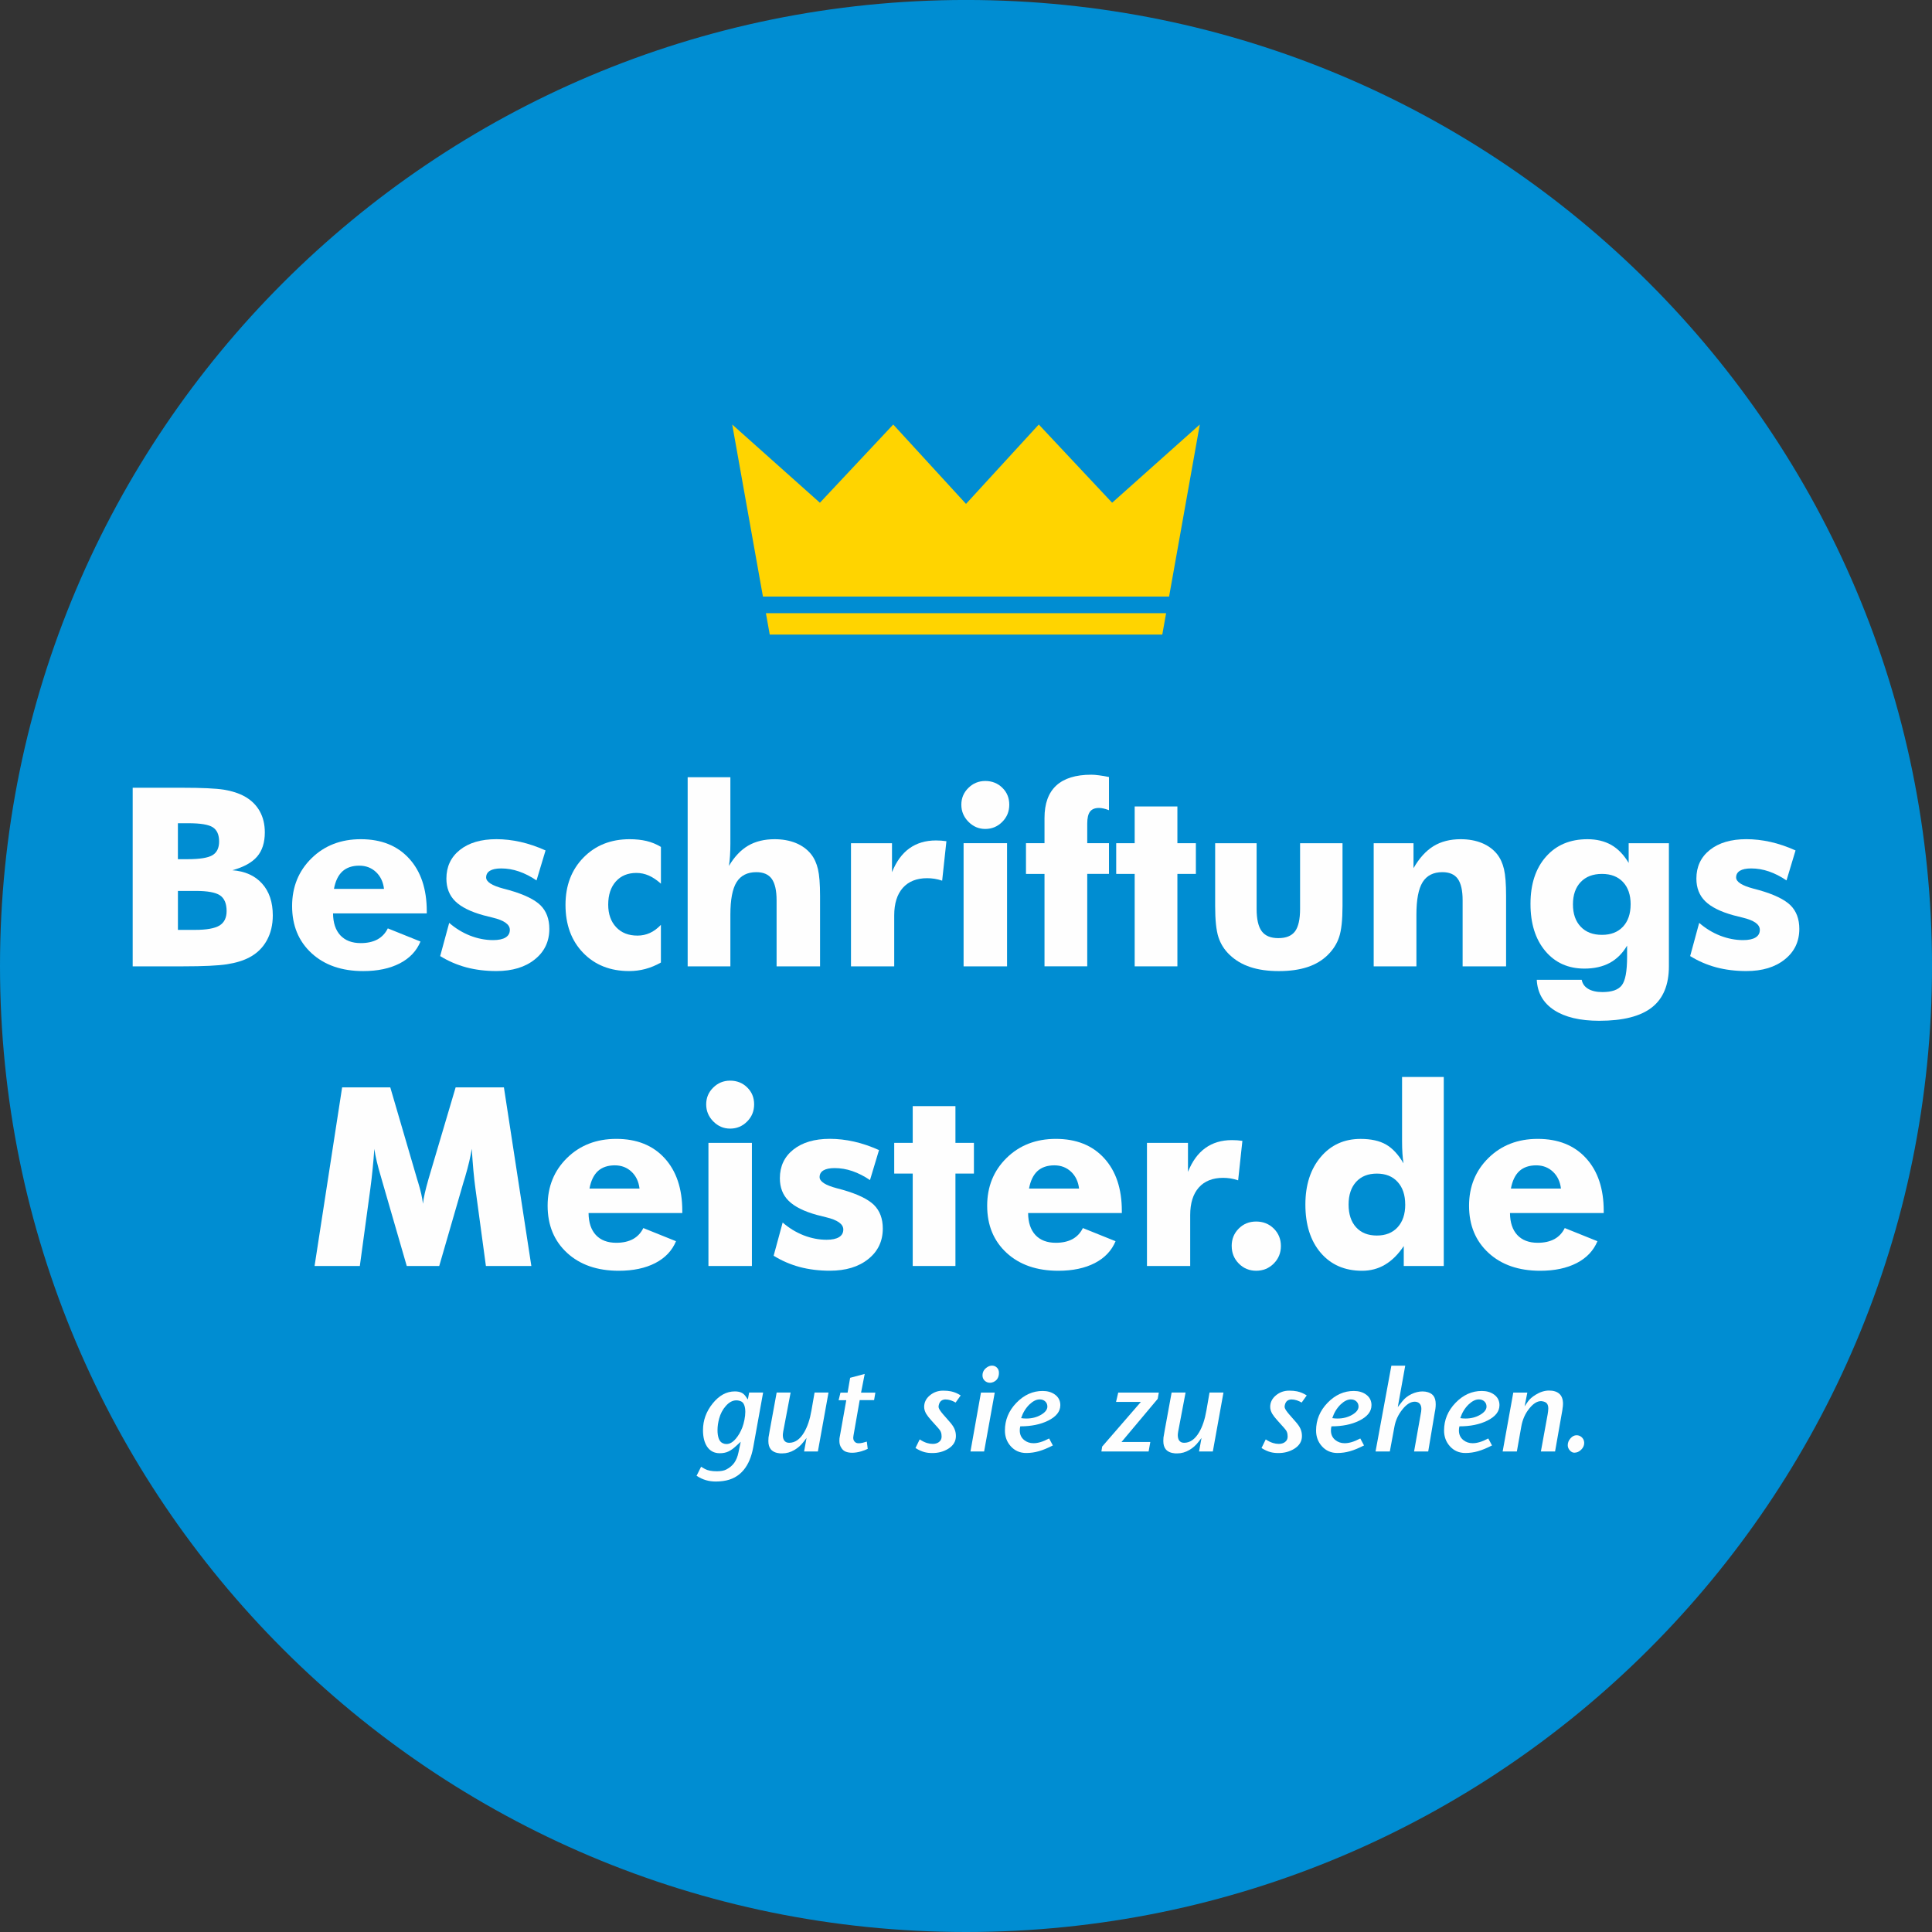 <?xml version="1.0" encoding="UTF-8"?>
<!DOCTYPE svg PUBLIC "-//W3C//DTD SVG 1.1//EN" "http://www.w3.org/Graphics/SVG/1.1/DTD/svg11.dtd">
<!-- Creator: CorelDRAW -->
<svg xmlns="http://www.w3.org/2000/svg" xml:space="preserve" width="50mm" height="50mm" version="1.1" style="shape-rendering:geometricPrecision; text-rendering:geometricPrecision; image-rendering:optimizeQuality; fill-rule:evenodd; clip-rule:evenodd"
viewBox="0 0 772.59 772.59"
 xmlns:xlink="http://www.w3.org/1999/xlink"
 xmlns:xodm="http://www.corel.com/coreldraw/odm/2003">
 <rect x="0" y="0" width="772.59" height="772.59" fill="#333333" stroke="none"/>
 <defs>
  <style type="text/css">
   <![CDATA[
    .fil1 {fill:#FEFEFE;fill-rule:nonzero}
    .fil0 {fill:#008DD2;fill-rule:nonzero}
    .fil2 {fill:#FFD400;fill-rule:nonzero}
   ]]>
  </style>
 </defs>
 <g id="Ebene_x0020_1">
  <g id="_2196514706416">
   <path class="fil0" d="M386.3 772.59c213.35,0 386.3,-172.95 386.3,-386.3 0,-213.35 -172.95,-386.3 -386.3,-386.3 -213.35,0 -386.3,172.95 -386.3,386.3 0,213.34 172.95,386.3 386.3,386.3z"/>
   <path class="fil1" d="M305.16 556.88l-3.96 21.93c-0.68,3.73 -1.93,6.71 -3.75,8.94 -2.08,2.55 -4.86,4.05 -8.32,4.5 -0.94,0.13 -1.9,0.2 -2.87,0.2 -1.41,0 -2.73,-0.18 -3.96,-0.54 -1.23,-0.35 -2.48,-0.94 -3.75,-1.75l1.8 -3.61 1.57 0.89c0.53,0.29 1.2,0.53 2.01,0.68 0.82,0.16 1.71,0.23 2.69,0.23 1.61,0 2.86,-0.23 3.75,-0.68 1.39,-0.71 2.47,-1.61 3.25,-2.7 0.77,-1.1 1.34,-2.46 1.67,-4.08l0.92 -4.35 -1.89 1.73c-1.06,0.99 -2.09,1.72 -3.07,2.18 -0.97,0.46 -2.12,0.68 -3.43,0.68 -2.23,0 -3.94,-0.91 -5.12,-2.72 -1.05,-1.64 -1.58,-3.8 -1.58,-6.5 0,-3.92 1.29,-7.48 3.88,-10.69 2.59,-3.21 5.53,-4.81 8.84,-4.81 1,0 1.85,0.15 2.54,0.45 0.71,0.3 1.31,0.82 1.82,1.55l0.85 1.24 0.53 -2.78 5.57 0zm-8.3 13.91c0.34,-0.9 0.62,-1.92 0.84,-3.05 0.22,-1.13 0.34,-2.18 0.34,-3.14 0,-1.05 -0.14,-1.95 -0.42,-2.7 -0.28,-0.75 -0.71,-1.26 -1.3,-1.52 -0.32,-0.13 -0.62,-0.23 -0.91,-0.29 -0.29,-0.07 -0.61,-0.1 -0.95,-0.1 -1.52,0 -2.94,0.77 -4.27,2.31 -1.22,1.39 -2.09,3.05 -2.61,4.98 -0.2,0.76 -0.37,1.54 -0.48,2.3 -0.11,0.77 -0.17,1.55 -0.17,2.34 0,1.33 0.17,2.45 0.5,3.37 0.34,0.92 0.89,1.54 1.64,1.86 0.18,0.09 0.42,0.17 0.7,0.23 0.29,0.05 0.53,0.08 0.74,0.08 1.29,0 2.54,-0.72 3.76,-2.17 1.03,-1.2 1.89,-2.7 2.59,-4.5z"/>
   <path id="_1" class="fil1" d="M331.31 556.88l-4.25 23.56 -5.51 0 0.98 -5.41 -1.24 1.6c-1,1.31 -2.18,2.36 -3.55,3.17 -1.58,0.94 -3.22,1.4 -4.93,1.4 -0.23,0 -0.39,0 -0.5,0 -0.13,0 -0.24,0 -0.32,0 -1.74,-0.15 -3,-0.71 -3.77,-1.66 -0.64,-0.79 -0.96,-1.89 -0.96,-3.3 0,-0.6 0.02,-1.06 0.06,-1.38 0.04,-0.32 0.2,-1.28 0.5,-2.9l2.76 -15.09 5.58 0 -2.96 15.61c-0.07,0.44 -0.12,0.74 -0.13,0.95 -0.01,0.2 -0.02,0.35 -0.02,0.46 0,0.89 0.18,1.59 0.53,2.12 0.44,0.64 1.1,0.95 2,0.95 2.35,0 4.35,-1.4 6.01,-4.22 1.33,-2.27 2.3,-5.17 2.9,-8.69l1.25 -7.18 5.55 0z"/>
   <path id="_2" class="fil1" d="M350.05 556.88l-0.51 3.02 -5.76 0 -2.49 14.23c-0.06,0.29 -0.09,0.56 -0.09,0.83 0,0.78 0.29,1.39 0.87,1.82 0.32,0.25 0.78,0.37 1.38,0.37 0.43,0 0.94,-0.07 1.52,-0.2 0.21,-0.06 0.76,-0.22 1.66,-0.47l0.37 2.89c-0.71,0.38 -1.59,0.71 -2.62,1.01 -1.31,0.38 -2.51,0.56 -3.6,0.56 -0.96,0 -1.79,-0.14 -2.49,-0.4 -0.7,-0.26 -1.28,-0.72 -1.73,-1.38 -0.32,-0.45 -0.55,-0.91 -0.69,-1.4 -0.14,-0.49 -0.21,-1 -0.21,-1.52 0,-0.49 0.01,-0.84 0.04,-1.04 0.03,-0.21 0.17,-0.99 0.42,-2.34l2.3 -12.94 -3.06 0 0.74 -3.02 2.85 0 1.01 -5.93 5.83 -1.56 -1.46 7.49 5.71 0z"/>
   <path id="_3" class="fil1" d="M384.17 558.02l-2.03 2.85c-0.56,-0.35 -1.21,-0.64 -1.93,-0.89 -0.73,-0.24 -1.48,-0.36 -2.27,-0.36 -0.86,0.08 -1.49,0.37 -1.9,0.87 -0.4,0.51 -0.65,1.17 -0.72,2 0,0.4 0.19,0.89 0.56,1.46 0.29,0.45 0.7,0.98 1.24,1.61l2.63 3.01c0.84,0.95 1.46,1.82 1.83,2.61 0.45,0.94 0.68,1.97 0.68,3.07 0,2.15 -1.05,3.87 -3.15,5.15 -1.82,1.1 -3.9,1.66 -6.24,1.66 -1.2,0 -2.26,-0.12 -3.18,-0.37 -1.15,-0.3 -2.35,-0.85 -3.6,-1.64l1.69 -3.45c0.98,0.67 1.95,1.15 2.9,1.44 0.77,0.24 1.54,0.36 2.31,0.36 0.98,0 1.79,-0.23 2.45,-0.71 0.73,-0.53 1.1,-1.26 1.1,-2.21 0,-0.74 -0.1,-1.34 -0.3,-1.83 -0.19,-0.49 -0.55,-1.01 -1.06,-1.57l-2.85 -3.18c-0.9,-1.01 -1.56,-1.87 -1.98,-2.58 -0.53,-0.94 -0.79,-1.85 -0.79,-2.72 0,-1.8 0.76,-3.33 2.27,-4.59 1.51,-1.27 3.28,-1.9 5.31,-1.9 1.22,0 2.27,0.09 3.16,0.28 1.39,0.3 2.68,0.85 3.88,1.64z"/>
   <path id="_4" class="fil1" d="M399.47 548.95c0,0.88 -0.17,1.62 -0.53,2.24 -0.34,0.62 -0.9,1.1 -1.67,1.46 -0.47,0.2 -0.92,0.31 -1.36,0.31 -0.83,0 -1.54,-0.28 -2.13,-0.83 -0.59,-0.56 -0.89,-1.25 -0.89,-2.1 0,-0.76 0.19,-1.44 0.56,-2.02 0.38,-0.58 0.92,-1.06 1.61,-1.46 0.54,-0.3 1.09,-0.45 1.64,-0.45 0.77,0 1.42,0.27 1.96,0.8 0.53,0.53 0.8,1.21 0.8,2.04zm-1.68 7.93l-4.25 23.56 -5.46 0 4.2 -23.56 5.51 0z"/>
   <path id="_5" class="fil1" d="M424.01 561.95c0,2.49 -1.63,4.55 -4.88,6.16 -3.08,1.52 -6.79,2.27 -11.13,2.27 -0.14,0.54 -0.2,1.1 -0.2,1.67 0,1.6 0.59,2.88 1.78,3.83 1.05,0.83 2.28,1.25 3.69,1.25 0.87,0 1.8,-0.14 2.81,-0.44 1.01,-0.29 2.16,-0.78 3.46,-1.46l1.49 2.79c-2.1,1.07 -3.97,1.85 -5.62,2.31 -1.64,0.47 -3.32,0.71 -5.02,0.71 -2.54,0 -4.61,-0.91 -6.22,-2.72 -1.54,-1.72 -2.31,-3.81 -2.31,-6.28 0,-4.21 1.53,-7.9 4.59,-11.07 3.06,-3.16 6.56,-4.74 10.5,-4.74 1.92,0 3.54,0.47 4.85,1.4 1.48,1.05 2.22,2.49 2.22,4.3zm-5.18 0.5c0,-0.82 -0.28,-1.5 -0.86,-2.04 -0.57,-0.53 -1.31,-0.8 -2.21,-0.8 -1.31,0 -2.68,0.68 -4.09,2.02 -1.5,1.46 -2.61,3.28 -3.33,5.47 0.68,0.11 1.37,0.16 2.06,0.16 2.2,0 4.16,-0.49 5.87,-1.48 1.71,-0.99 2.57,-2.1 2.57,-3.34z"/>
   <polygon id="_6" class="fil1" points="463.4,556.88 462.96,559.38 448.47,576.65 460,576.65 459.32,580.43 440.44,580.43 440.75,578.47 456.23,560.61 446.3,560.61 447.17,556.88 "/>
   <path id="_7" class="fil1" d="M489.25 556.88l-4.25 23.56 -5.51 0 0.98 -5.41 -1.24 1.6c-1,1.31 -2.18,2.36 -3.55,3.17 -1.58,0.94 -3.22,1.4 -4.93,1.4 -0.23,0 -0.39,0 -0.5,0 -0.13,0 -0.24,0 -0.32,0 -1.74,-0.15 -3,-0.71 -3.77,-1.66 -0.64,-0.79 -0.96,-1.89 -0.96,-3.3 0,-0.6 0.02,-1.06 0.06,-1.38 0.04,-0.32 0.2,-1.28 0.5,-2.9l2.76 -15.09 5.58 0 -2.96 15.61c-0.07,0.44 -0.12,0.74 -0.13,0.95 -0.01,0.2 -0.02,0.35 -0.02,0.46 0,0.89 0.18,1.59 0.53,2.12 0.44,0.64 1.1,0.95 2,0.95 2.35,0 4.35,-1.4 6.01,-4.22 1.33,-2.27 2.3,-5.17 2.9,-8.69l1.25 -7.18 5.55 0z"/>
   <path id="_8" class="fil1" d="M522.55 558.02l-2.03 2.85c-0.56,-0.35 -1.21,-0.64 -1.93,-0.89 -0.73,-0.24 -1.48,-0.36 -2.27,-0.36 -0.86,0.08 -1.49,0.37 -1.9,0.87 -0.4,0.51 -0.65,1.17 -0.72,2 0,0.4 0.19,0.89 0.56,1.46 0.29,0.45 0.7,0.98 1.24,1.61l2.63 3.01c0.84,0.95 1.46,1.82 1.83,2.61 0.45,0.94 0.68,1.97 0.68,3.07 0,2.15 -1.05,3.87 -3.15,5.15 -1.82,1.1 -3.9,1.66 -6.24,1.66 -1.2,0 -2.26,-0.12 -3.18,-0.37 -1.15,-0.3 -2.35,-0.85 -3.6,-1.64l1.69 -3.45c0.98,0.67 1.95,1.15 2.9,1.44 0.77,0.24 1.54,0.36 2.31,0.36 0.98,0 1.79,-0.23 2.45,-0.71 0.73,-0.53 1.1,-1.26 1.1,-2.21 0,-0.74 -0.1,-1.34 -0.3,-1.83 -0.19,-0.49 -0.55,-1.01 -1.06,-1.57l-2.85 -3.18c-0.9,-1.01 -1.56,-1.87 -1.98,-2.58 -0.53,-0.94 -0.79,-1.85 -0.79,-2.72 0,-1.8 0.76,-3.33 2.27,-4.59 1.51,-1.27 3.28,-1.9 5.31,-1.9 1.22,0 2.27,0.09 3.16,0.28 1.39,0.3 2.68,0.85 3.88,1.64z"/>
   <path id="_9" class="fil1" d="M548.44 561.95c0,2.49 -1.63,4.55 -4.88,6.16 -3.08,1.52 -6.79,2.27 -11.13,2.27 -0.14,0.54 -0.2,1.1 -0.2,1.67 0,1.6 0.59,2.88 1.78,3.83 1.05,0.83 2.28,1.25 3.69,1.25 0.87,0 1.8,-0.14 2.81,-0.44 1.01,-0.29 2.16,-0.78 3.46,-1.46l1.49 2.79c-2.1,1.07 -3.97,1.85 -5.62,2.31 -1.64,0.47 -3.32,0.71 -5.02,0.71 -2.54,0 -4.61,-0.91 -6.22,-2.72 -1.54,-1.72 -2.31,-3.81 -2.31,-6.28 0,-4.21 1.53,-7.9 4.59,-11.07 3.06,-3.16 6.56,-4.74 10.5,-4.74 1.92,0 3.54,0.47 4.85,1.4 1.48,1.05 2.22,2.49 2.22,4.3zm-5.18 0.5c0,-0.82 -0.28,-1.5 -0.86,-2.04 -0.57,-0.53 -1.31,-0.8 -2.21,-0.8 -1.31,0 -2.68,0.68 -4.09,2.02 -1.5,1.46 -2.61,3.28 -3.33,5.47 0.68,0.11 1.37,0.16 2.06,0.16 2.2,0 4.16,-0.49 5.87,-1.48 1.71,-0.99 2.57,-2.1 2.57,-3.34z"/>
   <path id="_10" class="fil1" d="M573.83 564.34l-2.7 16.09 -5.65 0 2.83 -15.98c0.05,-0.34 0.08,-0.68 0.08,-1.01 0,-0.76 -0.16,-1.4 -0.48,-1.88 -0.39,-0.58 -0.99,-0.92 -1.8,-1.01 -0.09,-0.02 -0.23,-0.02 -0.39,-0.02 -1.64,0 -3.28,1.04 -4.93,3.11 -1.65,2.07 -2.7,4.34 -3.15,6.79l-1.86 10.01 -5.71 0 6.33 -34.32 5.54 0 -2.98 16.57 1.8 -2.3c0.95,-1.22 2.18,-2.18 3.67,-2.9 1.49,-0.71 2.97,-1.07 4.43,-1.07 0.4,0 0.79,0.03 1.19,0.09 1.43,0.24 2.46,0.77 3.11,1.58 0.65,0.8 0.97,1.94 0.97,3.43 0,0.68 -0.04,1.25 -0.11,1.73 -0.08,0.48 -0.13,0.85 -0.17,1.11z"/>
   <path id="_11" class="fil1" d="M599.62 561.95c0,2.49 -1.63,4.55 -4.88,6.16 -3.08,1.52 -6.79,2.27 -11.13,2.27 -0.14,0.54 -0.2,1.1 -0.2,1.67 0,1.6 0.59,2.88 1.78,3.83 1.05,0.83 2.28,1.25 3.69,1.25 0.87,0 1.8,-0.14 2.81,-0.44 1.01,-0.29 2.16,-0.78 3.46,-1.46l1.49 2.79c-2.1,1.07 -3.97,1.85 -5.62,2.31 -1.64,0.47 -3.32,0.71 -5.02,0.71 -2.54,0 -4.61,-0.91 -6.22,-2.72 -1.54,-1.72 -2.31,-3.81 -2.31,-6.28 0,-4.21 1.53,-7.9 4.59,-11.07 3.06,-3.16 6.56,-4.74 10.5,-4.74 1.92,0 3.54,0.47 4.85,1.4 1.48,1.05 2.22,2.49 2.22,4.3zm-5.18 0.5c0,-0.82 -0.28,-1.5 -0.86,-2.04 -0.57,-0.53 -1.31,-0.8 -2.21,-0.8 -1.31,0 -2.68,0.68 -4.09,2.02 -1.5,1.46 -2.61,3.28 -3.33,5.47 0.68,0.11 1.37,0.16 2.06,0.16 2.2,0 4.16,-0.49 5.87,-1.48 1.71,-0.99 2.57,-2.1 2.57,-3.34z"/>
   <path id="_12" class="fil1" d="M624.83 563.58l-2.97 16.85 -5.67 0 2.71 -14.89c0.06,-0.32 0.11,-0.72 0.17,-1.2 0.05,-0.48 0.08,-0.84 0.08,-1.08 0,-0.89 -0.19,-1.56 -0.56,-2.03 -0.38,-0.47 -1.04,-0.77 -2,-0.9 -0.08,-0.02 -0.19,-0.03 -0.36,-0.03 -1.53,0 -3.07,0.97 -4.64,2.9 -1.67,2.04 -2.75,4.47 -3.24,7.28l-1.77 9.95 -5.68 0 4.25 -23.55 5.62 0 -1.1 5.52 1.3 -1.89c0.69,-0.99 1.74,-1.92 3.15,-2.78 1.79,-1.1 3.58,-1.66 5.34,-1.66 1.78,0 3.15,0.44 4.12,1.31 0.97,0.87 1.45,2.21 1.45,4.01 0,0.62 -0.08,1.35 -0.23,2.2z"/>
   <path id="_13" class="fil1" d="M633.48 576.62c0.02,0.1 0.03,0.23 0.03,0.42 0,1 -0.41,1.89 -1.22,2.69 -0.81,0.8 -1.73,1.19 -2.74,1.19 -0.65,0 -1.25,-0.31 -1.8,-0.93 -0.55,-0.61 -0.82,-1.31 -0.82,-2.08 0,-1 0.37,-1.91 1.1,-2.73 0.73,-0.83 1.54,-1.24 2.42,-1.24 0.76,0 1.44,0.25 2.02,0.76 0.59,0.51 0.92,1.15 1.01,1.91z"/>
   <path class="fil2" d="M307.8 253.76l156.99 0 1.53 -8.55 -160.04 0 1.53 8.55zm78.5 -52.26l29.1 -31.74 29.33 31.28 35.06 -31.28 -12.28 68.79 -162.42 0 -12.28 -68.79 35.06 31.28 29.33 -31.28 29.1 31.74z"/>
   <path class="fil1" d="M71.14 343.58l3.9 0c4.81,0 8.11,-0.53 9.9,-1.58 1.78,-1.06 2.68,-2.9 2.68,-5.49 0,-2.7 -0.83,-4.58 -2.51,-5.68 -1.67,-1.08 -4.93,-1.63 -9.77,-1.63l-4.2 0 0 14.38zm-18.08 42.85l0 -71.42 19.59 0c8.06,0 13.68,0.27 16.9,0.78 3.2,0.52 5.94,1.42 8.26,2.68 2.63,1.46 4.64,3.43 6.03,5.88 1.38,2.46 2.06,5.29 2.06,8.52 0,4.06 -1.03,7.29 -3.1,9.69 -2.06,2.38 -5.36,4.2 -9.89,5.44 5.06,0.38 9.04,2.16 11.89,5.33 2.86,3.18 4.29,7.41 4.29,12.72 0,3.79 -0.8,7.14 -2.41,10.04 -1.6,2.9 -3.91,5.15 -6.89,6.73 -2.43,1.3 -5.45,2.23 -9.01,2.78 -3.58,0.55 -9.42,0.83 -17.55,0.83l-20.18 0zm18.08 -14.58l6.83 0c4.61,0 7.87,-0.58 9.79,-1.73 1.91,-1.17 2.86,-3.1 2.86,-5.79 0,-3 -0.88,-5.08 -2.63,-6.28 -1.75,-1.18 -4.99,-1.78 -9.72,-1.78l-7.12 0 0 15.58z"/>
   <path id="_1_0" class="fil1" d="M153.56 355.46c-0.33,-2.8 -1.4,-5.04 -3.2,-6.74 -1.82,-1.7 -4.03,-2.55 -6.68,-2.55 -2.83,0 -5.09,0.77 -6.78,2.31 -1.66,1.55 -2.78,3.88 -3.35,6.97l19.99 0zm17.08 9.79l-37.46 0c0.03,3.8 1.02,6.73 2.93,8.79 1.93,2.06 4.64,3.1 8.16,3.1 2.65,0 4.86,-0.5 6.68,-1.48 1.8,-1 3.18,-2.46 4.13,-4.41l13.07 5.26c-1.57,3.78 -4.33,6.69 -8.29,8.74 -3.98,2.05 -8.84,3.08 -14.6,3.08 -8.59,0 -15.48,-2.38 -20.66,-7.14 -5.19,-4.78 -7.79,-11.05 -7.79,-18.86 0,-7.67 2.6,-14.05 7.78,-19.13 5.19,-5.08 11.75,-7.61 19.68,-7.61 8.16,0 14.6,2.56 19.31,7.71 4.71,5.14 7.08,12.19 7.08,21.13l0 0.83z"/>
   <path id="_2_1" class="fil1" d="M176.02 382.34l3.61 -13.29c2.55,2.21 5.33,3.91 8.37,5.11 3.05,1.18 6.11,1.78 9.19,1.78 2.18,0 3.85,-0.35 4.98,-1.05 1.15,-0.7 1.71,-1.72 1.71,-3.05 0,-2.18 -2.3,-3.81 -6.89,-4.9 -1.5,-0.35 -2.71,-0.67 -3.61,-0.91 -5.21,-1.43 -8.97,-3.31 -11.34,-5.64 -2.35,-2.31 -3.53,-5.34 -3.53,-9.04 0,-4.79 1.8,-8.61 5.39,-11.47 3.6,-2.86 8.46,-4.3 14.6,-4.3 3.16,0 6.38,0.37 9.64,1.1 3.26,0.73 6.61,1.87 10.02,3.4l-3.61 11.99c-2.3,-1.56 -4.64,-2.76 -7.02,-3.58 -2.38,-0.82 -4.75,-1.21 -7.12,-1.21 -1.98,0 -3.48,0.32 -4.49,0.93 -1.02,0.62 -1.52,1.51 -1.52,2.68 0,1.75 2.28,3.23 6.84,4.44 1.05,0.28 1.83,0.5 2.35,0.63 6.01,1.71 10.19,3.75 12.55,6.06 2.35,2.33 3.53,5.48 3.53,9.44 0,5.03 -1.93,9.11 -5.81,12.2 -3.86,3.11 -8.99,4.66 -15.35,4.66 -4.33,0 -8.34,-0.5 -12.05,-1.48 -3.71,-1 -7.19,-2.5 -10.44,-4.51z"/>
   <path id="_3_2" class="fil1" d="M264.3 353.37c-1.7,-1.5 -3.31,-2.58 -4.88,-3.26 -1.56,-0.68 -3.2,-1.03 -4.93,-1.03 -3.45,0 -6.19,1.13 -8.22,3.41 -2.03,2.28 -3.05,5.36 -3.05,9.27 0,3.76 1.07,6.78 3.18,9.02 2.11,2.25 4.94,3.36 8.52,3.36 1.76,0 3.41,-0.35 4.96,-1.05 1.55,-0.7 3.01,-1.78 4.41,-3.25l0 15.07c-2.08,1.17 -4.16,2.03 -6.24,2.58 -2.08,0.55 -4.23,0.83 -6.44,0.83 -7.57,0 -13.72,-2.43 -18.41,-7.29 -4.71,-4.86 -7.06,-11.27 -7.06,-19.19 0,-7.71 2.4,-14.02 7.19,-18.91 4.81,-4.9 10.95,-7.34 18.48,-7.34 2.5,0 4.76,0.25 6.78,0.73 2.01,0.48 3.93,1.27 5.71,2.35l0 14.7z"/>
   <path id="_4_3" class="fil1" d="M274.99 386.43l0 -75.62 17.08 0 0 26.54c0,1.75 -0.05,3.38 -0.15,4.88 -0.1,1.5 -0.23,2.85 -0.43,4.05 2.18,-3.68 4.75,-6.38 7.69,-8.11 2.96,-1.72 6.49,-2.58 10.57,-2.58 3.2,0 6.03,0.52 8.51,1.53 2.48,1.03 4.51,2.5 6.06,4.43 1.31,1.65 2.23,3.68 2.78,6.04 0.55,2.38 0.83,5.93 0.83,10.64l0 28.2 -17.38 0 0 -26.39c0,-3.94 -0.65,-6.79 -1.93,-8.59 -1.28,-1.78 -3.33,-2.68 -6.16,-2.68 -3.61,0 -6.24,1.33 -7.91,4 -1.65,2.66 -2.48,6.99 -2.48,12.99l0 20.68 -17.08 0z"/>
   <path id="_5_4" class="fil1" d="M340.3 386.43l0 -49.24 16.4 0 0 11.6c1.7,-4.24 4,-7.41 6.93,-9.52 2.93,-2.11 6.48,-3.18 10.64,-3.18 0.68,0 1.38,0.02 2.08,0.07 0.7,0.05 1.4,0.13 2.11,0.23l-1.7 15.78c-1.03,-0.35 -2.06,-0.6 -3.06,-0.76 -1.02,-0.15 -1.98,-0.23 -2.93,-0.23 -4.21,0 -7.46,1.3 -9.75,3.88 -2.28,2.58 -3.43,6.24 -3.43,10.99l0 20.39 -17.28 0z"/>
   <path id="_6_5" class="fil1" d="M384.43 321.8c0,-2.63 0.93,-4.86 2.81,-6.71 1.87,-1.85 4.11,-2.78 6.76,-2.78 2.73,0 5.01,0.92 6.84,2.73 1.85,1.81 2.76,4.06 2.76,6.76 0,2.7 -0.93,4.98 -2.81,6.86 -1.86,1.88 -4.13,2.83 -6.79,2.83 -2.61,0 -4.86,-0.97 -6.74,-2.88 -1.88,-1.91 -2.83,-4.18 -2.83,-6.81zm0.9 64.63l0 -49.24 17.38 0 0 49.24 -17.38 0z"/>
   <path id="_7_6" class="fil1" d="M417.69 386.43l0 -36.96 -7.41 0 0 -12.29 7.41 0 0 -10.11c0,-5.73 1.57,-10.04 4.68,-12.92 3.13,-2.9 7.81,-4.35 14.02,-4.35 0.88,0 1.93,0.08 3.15,0.25 1.21,0.15 2.53,0.38 3.93,0.67l0 13.27c-0.78,-0.3 -1.5,-0.53 -2.16,-0.68 -0.68,-0.15 -1.28,-0.22 -1.83,-0.22 -1.63,0 -2.83,0.48 -3.58,1.46 -0.75,0.98 -1.12,2.56 -1.12,4.76l0 7.86 8.69 0 0 12.29 -8.69 0 0 36.96 -17.08 0z"/>
   <polygon id="_8_7" class="fil1" points="453.75,386.43 453.75,349.47 446.36,349.47 446.36,337.19 453.75,337.19 453.75,322.5 470.83,322.5 470.83,337.19 478.22,337.19 478.22,349.47 470.83,349.47 470.83,386.43 "/>
   <path id="_9_8" class="fil1" d="M536.86 337.19l0 25.14c0,5.56 -0.45,9.69 -1.35,12.37 -0.88,2.68 -2.4,5.06 -4.51,7.14 -2.18,2.18 -4.9,3.81 -8.14,4.88 -3.26,1.08 -7.08,1.61 -11.47,1.61 -4.36,0 -8.16,-0.53 -11.39,-1.61 -3.24,-1.06 -5.99,-2.7 -8.27,-4.88 -2.12,-2.01 -3.61,-4.38 -4.49,-7.09 -0.88,-2.71 -1.31,-6.86 -1.31,-12.42l0 -25.14 16.58 0 0 26.27c0,4.11 0.68,7.09 2.05,8.94 1.36,1.83 3.58,2.75 6.64,2.75 3.1,0 5.31,-0.9 6.66,-2.7 1.35,-1.82 2.03,-4.81 2.03,-8.99l0 -26.27 16.98 0z"/>
   <path id="_10_9" class="fil1" d="M549.33 386.43l0 -49.24 15.92 0 0 9.99c2.3,-4.01 4.96,-6.94 7.99,-8.81 3.01,-1.85 6.64,-2.78 10.85,-2.78 3.2,0 6.03,0.52 8.51,1.53 2.48,1.03 4.51,2.5 6.06,4.43 1.31,1.65 2.23,3.68 2.78,6.04 0.55,2.38 0.83,5.93 0.83,10.64l0 28.2 -17.38 0 0 -26.39c0,-3.94 -0.65,-6.79 -1.93,-8.59 -1.28,-1.78 -3.33,-2.68 -6.16,-2.68 -3.61,0 -6.24,1.33 -7.91,4 -1.65,2.66 -2.48,6.99 -2.48,12.99l0 20.68 -17.08 0z"/>
   <path id="_11_10" class="fil1" d="M652.08 361.66c0,-3.79 -1.02,-6.78 -3.05,-8.94 -2.03,-2.16 -4.83,-3.25 -8.41,-3.25 -3.61,0 -6.44,1.08 -8.51,3.25 -2.06,2.16 -3.1,5.14 -3.1,8.94 0,3.76 1.03,6.74 3.1,8.92 2.06,2.18 4.89,3.26 8.51,3.26 3.55,0 6.34,-1.08 8.39,-3.26 2.03,-2.18 3.06,-5.16 3.06,-8.92zm15.3 -24.47l0 49.16c0,7.46 -2.26,12.95 -6.81,16.51 -4.53,3.56 -11.55,5.34 -21.04,5.34 -7.69,0 -13.7,-1.43 -18.06,-4.28 -4.36,-2.85 -6.66,-6.89 -6.93,-12.1l17.98 0c0.27,1.53 1.12,2.73 2.56,3.6 1.45,0.87 3.36,1.3 5.73,1.3 3.75,0 6.33,-0.9 7.72,-2.7 1.42,-1.81 2.13,-5.59 2.13,-11.39l0 -4.49c-1.82,3.1 -4.15,5.41 -6.98,6.93 -2.83,1.51 -6.19,2.26 -10.09,2.26 -6.51,0 -11.72,-2.35 -15.67,-7.06 -3.93,-4.7 -5.89,-10.97 -5.89,-18.81 0,-7.91 2.06,-14.2 6.18,-18.86 4.11,-4.68 9.64,-7.01 16.6,-7.01 3.68,0 6.84,0.77 9.54,2.3 2.68,1.53 5,3.93 6.94,7.19l0 -7.89 16.08 0z"/>
   <path id="_12_11" class="fil1" d="M675.88 382.34l3.61 -13.29c2.55,2.21 5.33,3.91 8.37,5.11 3.05,1.18 6.11,1.78 9.19,1.78 2.18,0 3.85,-0.35 4.98,-1.05 1.15,-0.7 1.71,-1.72 1.71,-3.05 0,-2.18 -2.3,-3.81 -6.89,-4.9 -1.5,-0.35 -2.71,-0.67 -3.61,-0.91 -5.21,-1.43 -8.97,-3.31 -11.34,-5.64 -2.35,-2.31 -3.53,-5.34 -3.53,-9.04 0,-4.79 1.8,-8.61 5.39,-11.47 3.6,-2.86 8.46,-4.3 14.6,-4.3 3.16,0 6.38,0.37 9.64,1.1 3.26,0.73 6.61,1.87 10.02,3.4l-3.61 11.99c-2.3,-1.56 -4.64,-2.76 -7.02,-3.58 -2.38,-0.82 -4.75,-1.21 -7.12,-1.21 -1.98,0 -3.48,0.32 -4.49,0.93 -1.02,0.62 -1.52,1.51 -1.52,2.68 0,1.75 2.28,3.23 6.84,4.44 1.05,0.28 1.83,0.5 2.35,0.63 6.01,1.71 10.19,3.75 12.55,6.06 2.35,2.33 3.53,5.48 3.53,9.44 0,5.03 -1.93,9.11 -5.81,12.2 -3.86,3.11 -8.99,4.66 -15.35,4.66 -4.33,0 -8.34,-0.5 -12.05,-1.48 -3.71,-1 -7.19,-2.5 -10.44,-4.51z"/>
   <path id="_13_12" class="fil1" d="M212.51 506.26l-18.2 0 -4.18 -30.88c-0.3,-2.18 -0.57,-4.59 -0.82,-7.27 -0.23,-2.66 -0.47,-5.58 -0.65,-8.72 -0.47,3.03 -1.35,6.79 -2.68,11.32 -0.3,0.93 -0.52,1.63 -0.65,2.1l-9.69 33.46 -12.98 0 -9.69 -33.46c-0.13,-0.47 -0.33,-1.17 -0.6,-2.1 -1.36,-4.53 -2.25,-8.27 -2.68,-11.27 -0.18,2.7 -0.42,5.38 -0.68,8.02 -0.25,2.65 -0.57,5.29 -0.92,7.92l-4.2 30.88 -18.1 0 11.02 -71.42 19.26 0 10.77 36.82c0.07,0.27 0.2,0.68 0.4,1.28 1,3.28 1.63,6.09 1.9,8.44 0.13,-1.28 0.37,-2.68 0.73,-4.23 0.35,-1.55 0.85,-3.41 1.46,-5.59l10.87 -36.72 19.31 0 10.97 71.42z"/>
   <path id="_14" class="fil1" d="M255.74 475.3c-0.33,-2.8 -1.4,-5.04 -3.2,-6.74 -1.82,-1.7 -4.03,-2.55 -6.68,-2.55 -2.83,0 -5.09,0.77 -6.78,2.31 -1.66,1.55 -2.78,3.88 -3.35,6.97l19.99 0zm17.08 9.79l-37.46 0c0.03,3.8 1.02,6.73 2.93,8.79 1.93,2.06 4.64,3.1 8.16,3.1 2.65,0 4.86,-0.5 6.68,-1.48 1.8,-1 3.18,-2.46 4.13,-4.41l13.07 5.26c-1.57,3.78 -4.33,6.69 -8.29,8.74 -3.98,2.05 -8.84,3.08 -14.6,3.08 -8.59,0 -15.48,-2.38 -20.66,-7.14 -5.19,-4.78 -7.79,-11.05 -7.79,-18.86 0,-7.67 2.6,-14.05 7.78,-19.13 5.19,-5.08 11.75,-7.61 19.68,-7.61 8.16,0 14.6,2.56 19.31,7.71 4.71,5.14 7.08,12.19 7.08,21.13l0 0.83z"/>
   <path id="_15" class="fil1" d="M282.4 441.63c0,-2.63 0.93,-4.86 2.81,-6.71 1.87,-1.85 4.11,-2.78 6.76,-2.78 2.73,0 5.01,0.92 6.84,2.73 1.85,1.81 2.76,4.06 2.76,6.76 0,2.7 -0.93,4.98 -2.81,6.86 -1.86,1.88 -4.13,2.83 -6.79,2.83 -2.61,0 -4.86,-0.97 -6.74,-2.88 -1.88,-1.91 -2.83,-4.18 -2.83,-6.81zm0.9 64.63l0 -49.24 17.38 0 0 49.24 -17.38 0z"/>
   <path id="_16" class="fil1" d="M309.37 502.17l3.61 -13.29c2.55,2.21 5.33,3.91 8.37,5.11 3.05,1.18 6.11,1.78 9.19,1.78 2.18,0 3.85,-0.35 4.98,-1.05 1.15,-0.7 1.71,-1.72 1.71,-3.05 0,-2.18 -2.3,-3.81 -6.89,-4.9 -1.5,-0.35 -2.71,-0.67 -3.61,-0.91 -5.21,-1.43 -8.97,-3.31 -11.34,-5.64 -2.35,-2.31 -3.53,-5.34 -3.53,-9.04 0,-4.79 1.8,-8.61 5.39,-11.47 3.6,-2.86 8.46,-4.3 14.6,-4.3 3.16,0 6.38,0.37 9.64,1.1 3.26,0.73 6.61,1.87 10.02,3.4l-3.61 11.99c-2.3,-1.56 -4.64,-2.76 -7.02,-3.58 -2.38,-0.82 -4.75,-1.21 -7.12,-1.21 -1.98,0 -3.48,0.32 -4.49,0.93 -1.02,0.62 -1.52,1.51 -1.52,2.68 0,1.75 2.28,3.23 6.84,4.44 1.05,0.28 1.83,0.5 2.35,0.63 6.01,1.71 10.19,3.75 12.55,6.06 2.35,2.33 3.53,5.48 3.53,9.44 0,5.03 -1.93,9.11 -5.81,12.2 -3.86,3.11 -8.99,4.66 -15.35,4.66 -4.33,0 -8.34,-0.5 -12.05,-1.48 -3.71,-1 -7.19,-2.5 -10.44,-4.51z"/>
   <polygon id="_17" class="fil1" points="364.99,506.26 364.99,469.3 357.59,469.3 357.59,457.02 364.99,457.02 364.99,442.33 382.07,442.33 382.07,457.02 389.46,457.02 389.46,469.3 382.07,469.3 382.07,506.26 "/>
   <path id="_18" class="fil1" d="M431.51 475.3c-0.33,-2.8 -1.4,-5.04 -3.2,-6.74 -1.82,-1.7 -4.03,-2.55 -6.68,-2.55 -2.83,0 -5.09,0.77 -6.78,2.31 -1.66,1.55 -2.78,3.88 -3.35,6.97l19.99 0zm17.08 9.79l-37.46 0c0.03,3.8 1.02,6.73 2.93,8.79 1.93,2.06 4.64,3.1 8.16,3.1 2.65,0 4.86,-0.5 6.68,-1.48 1.8,-1 3.18,-2.46 4.13,-4.41l13.07 5.26c-1.57,3.78 -4.33,6.69 -8.29,8.74 -3.98,2.05 -8.84,3.08 -14.6,3.08 -8.59,0 -15.48,-2.38 -20.66,-7.14 -5.19,-4.78 -7.79,-11.05 -7.79,-18.86 0,-7.67 2.6,-14.05 7.78,-19.13 5.19,-5.08 11.75,-7.61 19.68,-7.61 8.16,0 14.6,2.56 19.31,7.71 4.71,5.14 7.08,12.19 7.08,21.13l0 0.83z"/>
   <path id="_19" class="fil1" d="M458.66 506.26l0 -49.24 16.4 0 0 11.6c1.7,-4.24 4,-7.41 6.93,-9.52 2.93,-2.11 6.48,-3.18 10.64,-3.18 0.68,0 1.38,0.02 2.08,0.07 0.7,0.05 1.4,0.13 2.11,0.23l-1.7 15.78c-1.03,-0.35 -2.06,-0.6 -3.06,-0.76 -1.02,-0.15 -1.98,-0.23 -2.93,-0.23 -4.21,0 -7.46,1.3 -9.75,3.88 -2.28,2.58 -3.43,6.24 -3.43,10.99l0 20.39 -17.28 0z"/>
   <path id="_20" class="fil1" d="M492.54 498.27c0,-2.76 0.93,-5.08 2.81,-6.96 1.87,-1.88 4.18,-2.83 6.96,-2.83 2.83,0 5.18,0.95 7.08,2.83 1.88,1.88 2.83,4.2 2.83,6.96 0,2.76 -0.95,5.09 -2.86,7.01 -1.9,1.91 -4.24,2.88 -7.04,2.88 -2.75,0 -5.05,-0.97 -6.94,-2.88 -1.88,-1.91 -2.83,-4.24 -2.83,-7.01z"/>
   <path id="_21" class="fil1" d="M561.93 481.69c0,-3.83 -1.02,-6.86 -3.05,-9.07 -2.01,-2.21 -4.79,-3.31 -8.29,-3.31 -3.51,0 -6.27,1.1 -8.29,3.31 -2.01,2.21 -3.01,5.24 -3.01,9.07 0,3.86 1,6.89 3,9.09 2,2.2 4.76,3.3 8.31,3.3 3.5,0 6.28,-1.1 8.29,-3.31 2.03,-2.21 3.05,-5.24 3.05,-9.07zm15.42 -51.04l0 75.62 -16 0 0 -7.99c-2.21,3.31 -4.69,5.79 -7.46,7.43 -2.76,1.65 -5.83,2.46 -9.21,2.46 -6.93,0 -12.44,-2.4 -16.53,-7.17 -4.09,-4.78 -6.14,-11.22 -6.14,-19.31 0,-7.84 2.05,-14.18 6.13,-19.01 4.08,-4.83 9.39,-7.24 15.95,-7.24 4.16,0 7.56,0.75 10.17,2.25 2.61,1.5 4.94,4.01 6.99,7.53 -0.2,-1.17 -0.33,-2.5 -0.43,-3.98 -0.1,-1.48 -0.15,-3.1 -0.15,-4.81l0 -25.76 16.68 0z"/>
   <path id="_22" class="fil1" d="M624.21 475.3c-0.33,-2.8 -1.4,-5.04 -3.2,-6.74 -1.82,-1.7 -4.03,-2.55 -6.68,-2.55 -2.83,0 -5.09,0.77 -6.78,2.31 -1.66,1.55 -2.78,3.88 -3.35,6.97l19.99 0zm17.08 9.79l-37.46 0c0.03,3.8 1.02,6.73 2.93,8.79 1.93,2.06 4.64,3.1 8.16,3.1 2.65,0 4.86,-0.5 6.68,-1.48 1.8,-1 3.18,-2.46 4.13,-4.41l13.07 5.26c-1.57,3.78 -4.33,6.69 -8.29,8.74 -3.98,2.05 -8.84,3.08 -14.6,3.08 -8.59,0 -15.48,-2.38 -20.66,-7.14 -5.19,-4.78 -7.79,-11.05 -7.79,-18.86 0,-7.67 2.6,-14.05 7.78,-19.13 5.19,-5.08 11.75,-7.61 19.68,-7.61 8.16,0 14.6,2.56 19.31,7.71 4.71,5.14 7.08,12.19 7.08,21.13l0 0.83z"/>
  </g>
 </g>
</svg>
